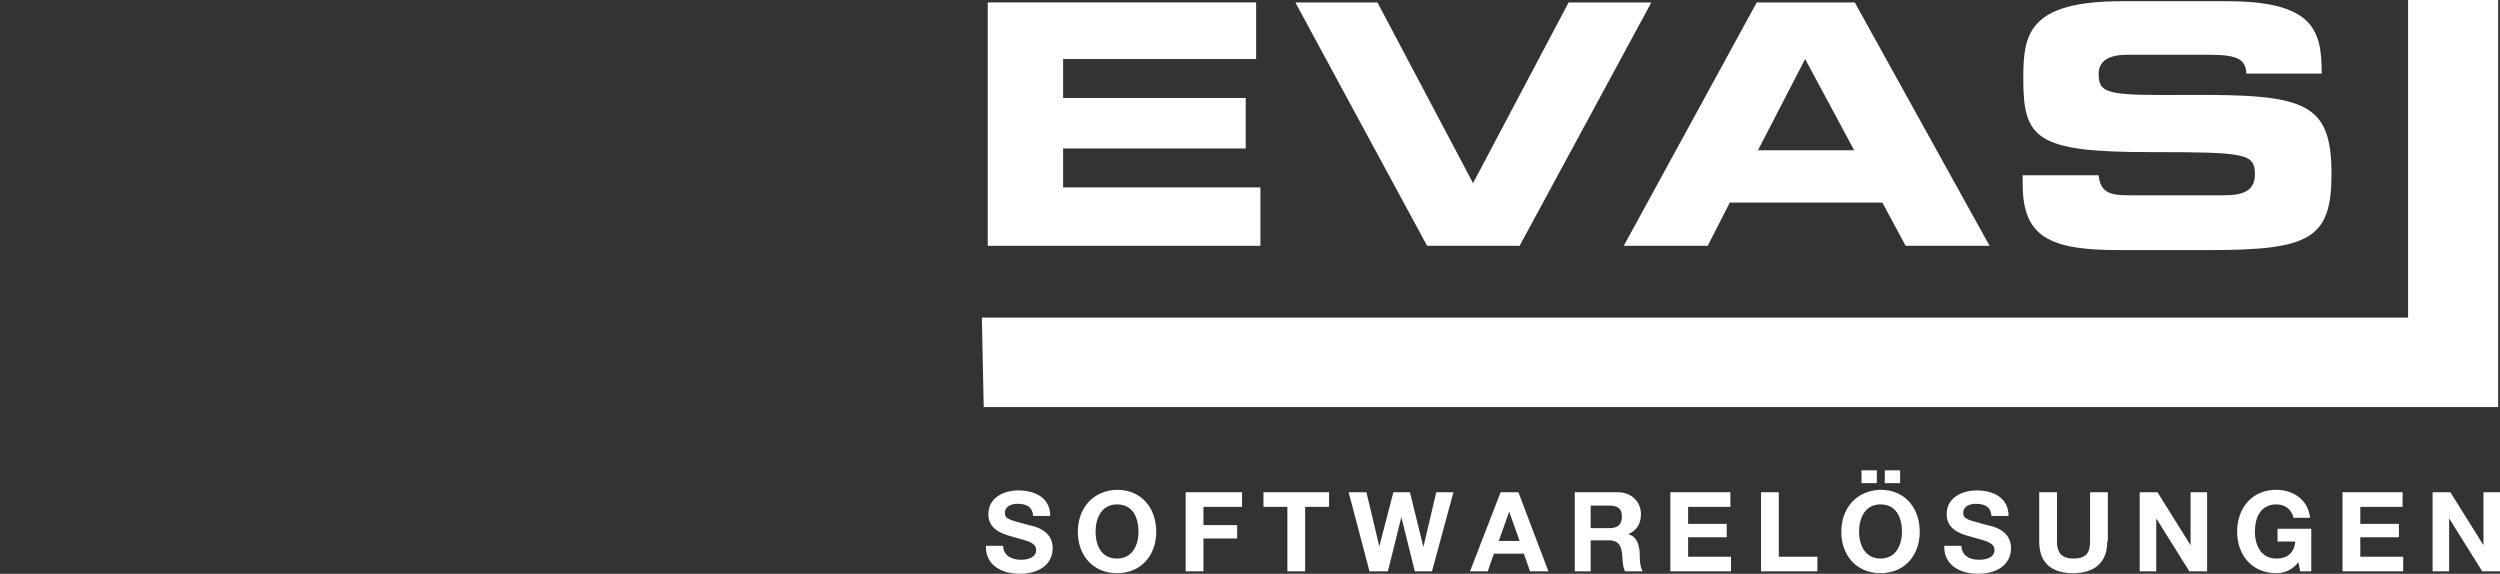 <svg width="244" height="56" viewBox="0 0 244 56" fill="none" xmlns="http://www.w3.org/2000/svg">
<rect x="0" y="0" width="244" height="56" fill="#333333" stroke="none"/>
<path d="M96.404 0.238H122.598V5.76H103.76V9.561H121.581V14.49H103.76V18.291H123.017V23.991H96.404V0.238Z" fill="white"/>
<path d="M126.425 0.238H134.439L143.769 17.875L153.098 0.238H161.171L148.314 23.991H139.283L126.425 0.238Z" fill="white"/>
<path d="M176.182 5.76L180.967 14.668H171.577L176.182 5.76ZM158.48 23.991H166.673L168.826 19.775H183.718L185.99 23.991H194.183L181.026 0.238H171.458L158.48 23.991Z" fill="white"/>
<path d="M235.029 0C235.029 14.965 235.029 27.495 235.029 30.999C226.836 30.999 95.831 30.999 95.831 30.999L96.01 39.728H243.82V0H235.029Z" fill="white"/>
<path d="M97.899 53.209C97.899 54.218 98.736 54.634 99.633 54.634C100.231 54.634 101.128 54.456 101.128 53.684C101.128 52.853 99.932 52.734 98.796 52.377C97.66 52.081 96.464 51.605 96.464 50.18C96.464 48.577 97.959 47.864 99.394 47.864C101.009 47.864 102.504 48.577 102.504 50.358H100.829C100.77 49.408 100.112 49.171 99.275 49.171C98.736 49.171 98.078 49.408 98.078 50.062C98.078 50.655 98.437 50.715 100.411 51.249C100.949 51.368 102.743 51.724 102.743 53.506C102.743 54.931 101.607 56 99.514 56C97.779 56 96.165 55.169 96.225 53.268H97.899V53.209Z" fill="white"/>
<path d="M106.929 51.902C106.929 50.537 107.527 49.23 109.023 49.23C110.577 49.23 111.116 50.537 111.116 51.902C111.116 53.209 110.518 54.515 109.023 54.515C107.468 54.515 106.929 53.209 106.929 51.902ZM105.195 51.902C105.195 54.159 106.63 55.941 109.023 55.941C111.415 55.941 112.85 54.159 112.85 51.902C112.85 49.586 111.415 47.805 109.023 47.805C106.63 47.864 105.195 49.646 105.195 51.902Z" fill="white"/>
<path d="M115.721 48.042H121.223V49.468H117.455V51.249H120.744V52.556H117.455V55.763H115.721V48.042Z" fill="white"/>
<path d="M125.648 49.468H123.316V48.042H129.715V49.468H127.382V55.763H125.648V49.468Z" fill="white"/>
<path d="M139.762 55.763H138.087L136.772 50.477L135.456 55.763H133.662L131.628 48.042H133.363L134.619 53.328L135.994 48.042H137.609L138.924 53.387L140.18 48.042H141.855L139.762 55.763Z" fill="white"/>
<path d="M147.297 49.943L148.314 52.793H146.28L147.297 49.943ZM143.47 55.763H145.204L145.802 54.04H148.732L149.33 55.763H151.125L148.194 48.042H146.46L143.47 55.763Z" fill="white"/>
<path d="M155.251 49.349H157.105C157.882 49.349 158.301 49.646 158.301 50.418C158.301 51.19 157.882 51.546 157.105 51.546H155.251V49.349ZM153.517 55.763H155.251V52.734H156.985C157.822 52.734 158.181 53.09 158.301 53.922C158.361 54.515 158.361 55.287 158.6 55.763H160.334C160.035 55.347 160.035 54.397 160.035 53.922C159.975 53.15 159.736 52.318 158.899 52.14C159.736 51.784 160.155 51.13 160.155 50.18C160.155 48.993 159.258 48.042 157.882 48.042H153.696V55.763H153.517Z" fill="white"/>
<path d="M163.085 48.042H168.886V49.468H164.76V51.13H168.527V52.437H164.76V54.337H168.946V55.763H163.026V48.042H163.085Z" fill="white"/>
<path d="M171.876 48.042H173.611V54.337H177.378V55.763H171.876V48.042Z" fill="white"/>
<path d="M181.445 51.902C181.445 50.537 182.043 49.23 183.538 49.23C185.093 49.23 185.631 50.537 185.631 51.902C185.631 53.209 185.033 54.515 183.538 54.515C182.043 54.515 181.445 53.209 181.445 51.902ZM183.957 47.152H185.452V45.904H183.957V47.152ZM181.684 47.152H183.179V45.904H181.684V47.152ZM179.711 51.902C179.711 54.159 181.146 55.941 183.538 55.941C185.93 55.941 187.366 54.159 187.366 51.902C187.366 49.586 185.93 47.805 183.538 47.805C181.146 47.864 179.711 49.646 179.711 51.902Z" fill="white"/>
<path d="M191.432 53.209C191.432 54.218 192.21 54.634 193.167 54.634C193.765 54.634 194.662 54.456 194.662 53.684C194.662 52.853 193.466 52.734 192.329 52.377C191.193 52.081 189.997 51.605 189.997 50.18C189.997 48.577 191.492 47.864 192.927 47.864C194.542 47.864 196.037 48.577 196.037 50.358H194.363C194.303 49.408 193.645 49.171 192.808 49.171C192.27 49.171 191.612 49.408 191.612 50.062C191.612 50.655 191.971 50.715 193.944 51.249C194.482 51.368 196.276 51.724 196.276 53.506C196.276 54.931 195.14 56 193.047 56C191.313 56 189.698 55.169 189.758 53.268H191.432V53.209Z" fill="white"/>
<path d="M205.666 52.853C205.666 54.931 204.41 55.941 202.317 55.941C200.223 55.941 199.027 54.931 199.027 52.853V48.042H200.762V52.853C200.762 53.684 201.001 54.515 202.376 54.515C203.572 54.515 203.991 53.981 203.991 52.853V48.042H205.725V52.853H205.666Z" fill="white"/>
<path d="M208.895 48.042H210.57L213.799 53.209V48.042H215.414V55.763H213.679L210.45 50.596V55.763H208.835V48.042H208.895Z" fill="white"/>
<path d="M224.325 54.872C223.726 55.644 222.949 55.941 222.172 55.941C219.779 55.941 218.344 54.159 218.344 51.902C218.344 49.586 219.779 47.805 222.172 47.805C223.786 47.805 225.281 48.755 225.461 50.537H223.846C223.667 49.705 223.009 49.23 222.172 49.23C220.617 49.23 220.078 50.537 220.078 51.902C220.078 53.209 220.676 54.515 222.172 54.515C223.308 54.515 223.906 53.922 224.025 52.853H222.291V51.605H225.58V55.763H224.504L224.325 54.872Z" fill="white"/>
<path d="M228.69 48.042H234.491V49.468H230.365V51.13H234.132V52.437H230.365V54.337H234.551V55.763H228.63V48.042H228.69Z" fill="white"/>
<path d="M237.481 48.042H239.156L242.385 53.209V48.042H244V55.763H242.266L239.036 50.596V55.763H237.422V48.042H237.481Z" fill="white"/>
<path d="M213.56 9.264C205.666 9.323 204.828 9.205 204.828 7.186C204.828 5.879 205.965 5.345 207.579 5.345H215.713C218.523 5.345 219.122 5.879 219.241 7.067C219.241 7.126 219.241 7.126 219.241 7.186H226.597V7.126C226.597 2.969 225.82 0.119 217.327 0.119H207.101C197.831 0.119 197.473 3.444 197.473 7.72C197.473 13.54 198.728 14.846 209.792 14.846C219.241 14.846 220.078 14.965 220.078 17.044C220.078 18.884 218.464 19.063 216.909 19.063H207.938C206.024 19.063 205.008 18.884 204.828 17.103H197.413V17.994C197.413 23.16 200.104 24.407 206.742 24.407H215.653C225.401 24.407 227.554 23.338 227.554 16.984C227.554 9.917 224.923 9.205 213.56 9.264Z" fill="white"/>
</svg>
